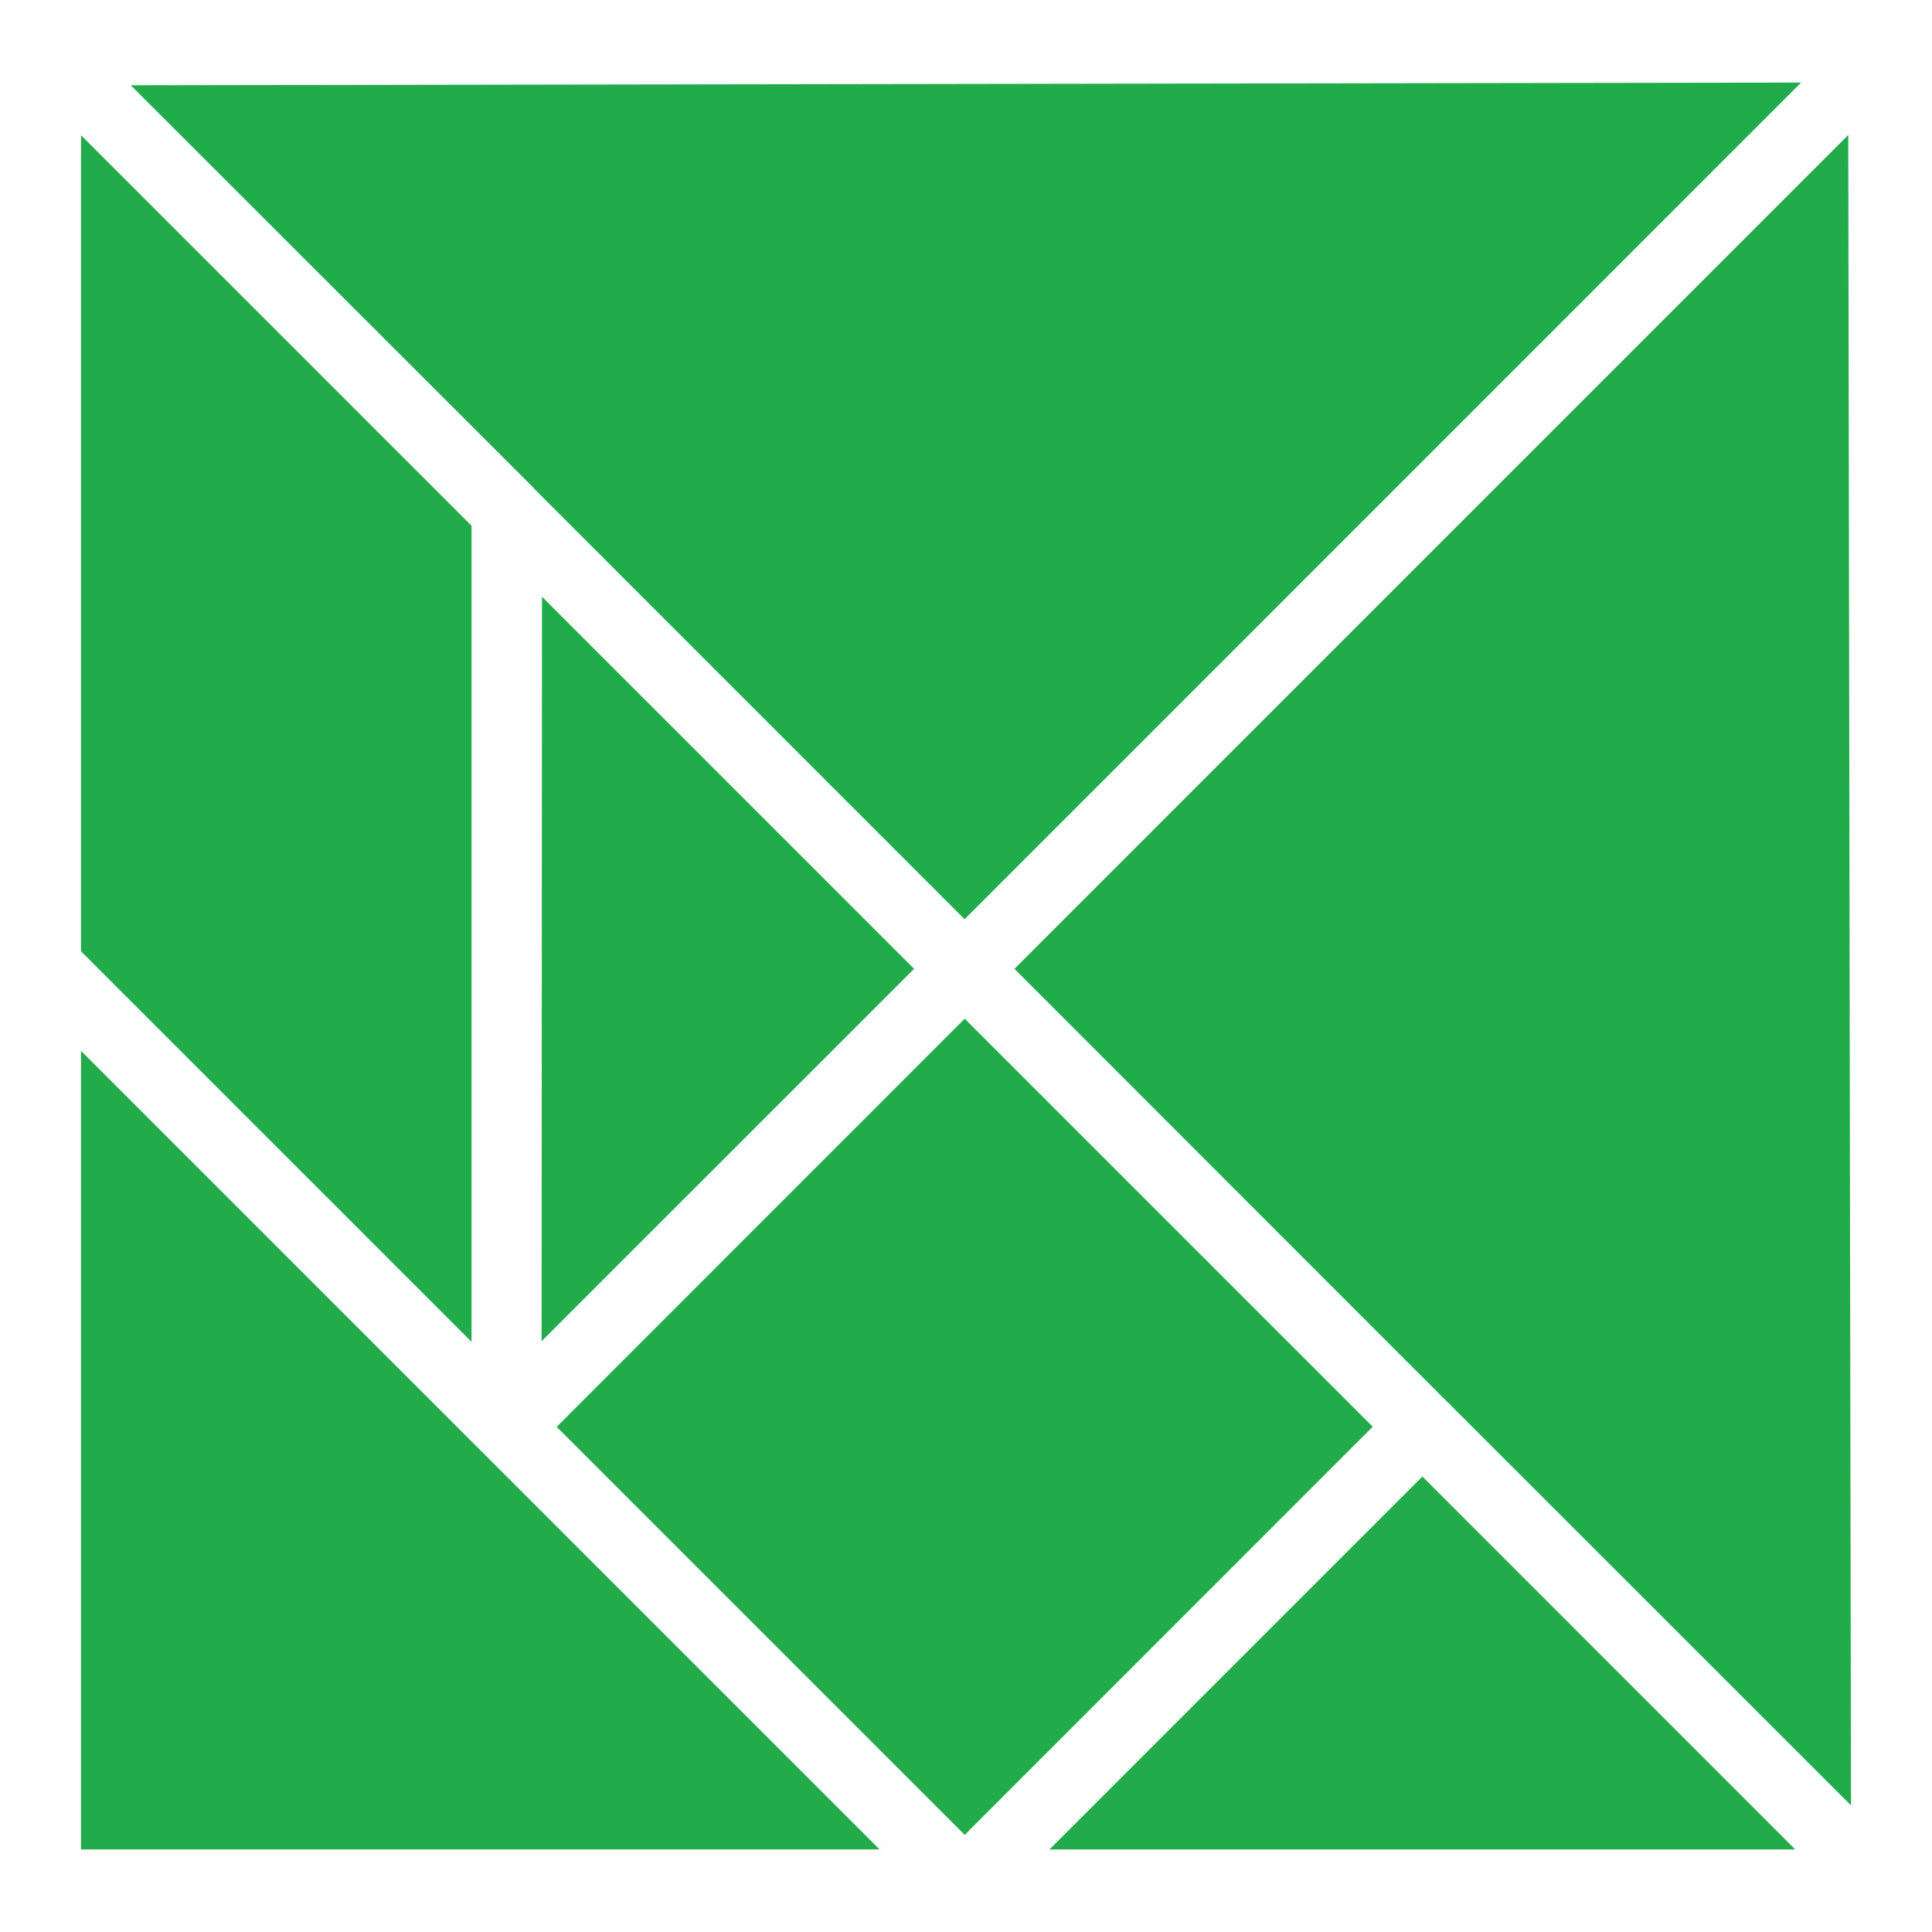 <?xml version="1.0" encoding="UTF-8"?><svg id="Layer_1" xmlns="http://www.w3.org/2000/svg" viewBox="0 0 150 150"><defs><style>.cls-1{fill:#21ab4b;}</style></defs><path class="cls-1" d="M6.29,10.5v63.36l30.32,30.32V40.82L6.29,10.5Zm31.16,102.25s-.03-.03-.04-.04L6.29,81.59v62h62l-30.84-30.84Zm4.63-66.41l-.03,57.79,28.92-28.91-28.88-28.88ZM110.44,114.63l-28.96,28.96h57.9l-28.95-28.96Zm-35.54-35.54l-31.68,31.69,31.68,31.68,31.68-31.69-31.68-31.68ZM143.49,10.49L78.76,75.22h0s33.41,33.43,33.41,33.43c.06,.06,.14,.13,.2,.19l31.34,31.33-.21-129.68Zm-3.65-4.08L74.89,71.37,41.48,37.95c-.05-.07-.12-.14-.18-.2L10.15,6.62l129.7-.21Z"/></svg>